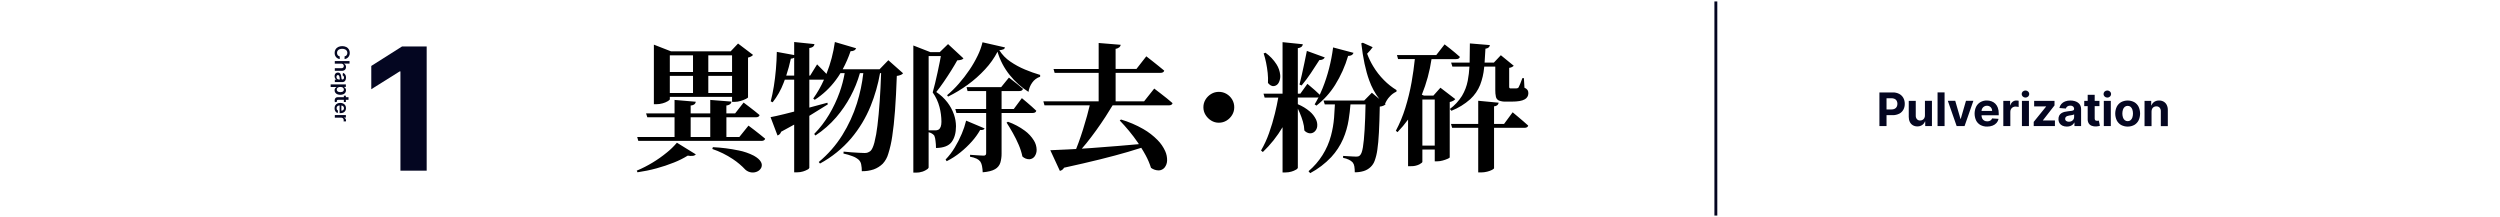 <?xml version="1.0" encoding="UTF-8"?>
<svg id="_07" data-name="07" xmlns="http://www.w3.org/2000/svg" viewBox="0 0 1728 150">
  <defs>
    <style>
      .cls-1, .cls-2 {
        fill-rule: evenodd;
      }

      .cls-1, .cls-2, .cls-3 {
        stroke-width: 0px;
      }

      .cls-1, .cls-3 {
        fill: #040621;
      }

      .cls-2 {
        fill: #000;
      }
    </style>
  </defs>
  <path id="Pulverization" class="cls-1" d="M1493.56,87.16v-10.25c.05-.91-.24-1.8-.82-2.5-.59-.62-1.43-.95-2.28-.9-.6-.01-1.2.13-1.73.42-.5.29-.9.71-1.16,1.22-.29.6-.43,1.26-.42,1.93v10.09h-4.84v-17.47h4.61v3.08h.21c.37-1,1.05-1.84,1.94-2.42.99-.62,2.14-.93,3.31-.89,1.11-.02,2.2.25,3.17.8.91.54,1.63,1.32,2.1,2.27.52,1.09.78,2.29.75,3.51v11.11h-4.84ZM1475.22,86.37c-2.86,1.51-6.29,1.51-9.15,0-1.27-.75-2.3-1.84-2.97-3.16-1.4-2.99-1.4-6.45,0-9.44.67-1.32,1.7-2.41,2.97-3.16,2.86-1.51,6.29-1.51,9.15,0,1.27.75,2.3,1.84,2.97,3.16,1.39,2.99,1.39,6.45,0,9.44-.67,1.32-1.7,2.41-2.97,3.16h0ZM1473.9,75.75c-.23-.73-.65-1.38-1.22-1.89-.56-.47-1.28-.72-2.01-.69-.74-.02-1.47.22-2.04.69-.58.5-1.01,1.15-1.24,1.89-.56,1.77-.56,3.66,0,5.43.23.73.66,1.38,1.24,1.88.58.47,1.3.71,2.04.69.73.02,1.45-.22,2.01-.69.57-.51.99-1.16,1.22-1.88.55-1.77.55-3.66,0-5.43h0ZM1456.58,67.45c-.69.01-1.35-.25-1.85-.72-.95-.87-1.02-2.36-.15-3.31.05-.05.09-.1.15-.15,1.05-.96,2.65-.96,3.7,0,.95.87,1.02,2.36.15,3.31-.05.05-.09.1-.15.15-.5.48-1.16.74-1.85.73h0ZM1448.06,82.83c.12.23.33.42.57.52.27.1.57.15.86.15.23,0,.46-.02.68-.06l.53-.1.76,3.6c-.25.08-.59.17-1.03.27-.53.11-1.06.18-1.6.19-1.04.06-2.08-.09-3.06-.47-.84-.32-1.55-.9-2.04-1.66-.51-.86-.76-1.84-.72-2.84v-9.09h-2.38v-3.63h2.38v-4.18h4.84v4.18h3.29v3.64h-3.29v8.45c-.02.36.05.72.21,1.04h0ZM1433.86,84.73h-.14c-.28.55-.66,1.03-1.12,1.44-.5.43-1.08.76-1.7.97-.74.24-1.51.36-2.28.35-1.02.02-2.04-.18-2.98-.58-.84-.37-1.56-.97-2.06-1.74-.53-.87-.79-1.87-.76-2.88-.03-.85.16-1.69.54-2.44.34-.64.84-1.19,1.45-1.59.65-.41,1.36-.72,2.1-.91.81-.21,1.64-.35,2.47-.43,1.02-.11,1.83-.21,2.45-.3.48-.05.94-.19,1.36-.43.28-.19.44-.51.42-.84v-.07c.04-.63-.21-1.24-.68-1.67-.54-.42-1.22-.63-1.91-.59-.74-.04-1.47.16-2.08.57-.5.35-.86.86-1.03,1.44l-4.47-.36c.2-1.02.66-1.97,1.34-2.76.7-.8,1.59-1.42,2.58-1.8,1.18-.44,2.42-.65,3.68-.63.94,0,1.88.11,2.79.34.85.21,1.65.57,2.37,1.06.69.47,1.26,1.1,1.65,1.83.42.83.62,1.75.6,2.68v11.77h-4.59v-2.42h0ZM1433.64,79.06c-.19.12-.4.21-.62.27-.29.09-.58.16-.88.22-.32.07-.65.12-.98.17s-.62.09-.88.13c-.51.07-1.01.2-1.49.4-.39.16-.73.41-.99.73-.24.33-.36.73-.35,1.14-.03.59.24,1.16.72,1.51.54.36,1.19.54,1.84.52.65.01,1.3-.13,1.88-.43.53-.26.97-.66,1.29-1.15.31-.49.47-1.06.46-1.65v-1.85h0ZM1405.7,84.26l8.55-10.58v-.12h-8.25v-3.86h14.08v3.15l-8.03,10.32v.12h8.32v3.86h-14.67v-2.89h0ZM1399.99,67.44c-.68.01-1.35-.25-1.84-.72-.95-.86-1.03-2.33-.17-3.28.06-.06.11-.12.17-.17,1.04-.96,2.65-.96,3.69,0,.95.86,1.03,2.33.17,3.28-.06.06-.11.12-.17.17-.5.48-1.16.74-1.85.73h0ZM1393.24,73.64c-.66-.01-1.32.15-1.9.46-.55.3-1.01.74-1.32,1.28-.33.57-.49,1.23-.48,1.89v9.88h-4.85v-17.44h4.7v3.05h.18c.25-.97.81-1.84,1.6-2.46.75-.56,1.66-.85,2.59-.83.26,0,.53.02.79.05.25.03.5.07.74.12v4.3c-.31-.08-.63-.15-.95-.18-.36-.05-.73-.08-1.1-.08h0ZM1369.63,79.67c-.02.77.14,1.54.48,2.24.31.61.78,1.11,1.37,1.45.64.35,1.37.53,2.1.51.5,0,1-.07,1.48-.23.43-.14.82-.37,1.15-.68.32-.31.57-.69.73-1.11l4.47.3c-.21,1.04-.69,2.01-1.39,2.81-.74.83-1.66,1.47-2.7,1.86-1.22.46-2.51.69-3.81.67-1.62.04-3.22-.34-4.64-1.1-1.28-.72-2.32-1.8-2.98-3.11-1.39-3.02-1.39-6.49,0-9.51.66-1.32,1.68-2.42,2.95-3.17,1.36-.78,2.9-1.17,4.47-1.14,1.1,0,2.19.18,3.22.55.98.36,1.88.92,2.62,1.65.77.79,1.37,1.73,1.74,2.77.44,1.25.66,2.57.63,3.89v1.33h-11.89s0,.02,0,.02ZM1376.96,76.66c.01-.65-.14-1.28-.45-1.85-.3-.53-.73-.96-1.26-1.27-.57-.32-1.21-.48-1.86-.46-.68-.01-1.36.16-1.95.51-.55.33-1.01.79-1.32,1.35-.29.53-.46,1.12-.48,1.72h7.32,0ZM1352.44,87.14l-6.1-17.45h5.12l3.62,12.49h.18l3.62-12.49h5.12l-6.1,17.45h-5.46,0ZM1339.24,63.87h4.85v23.27h-4.85v-23.26h0ZM1330.71,83.97h-.18c-.38,1.01-1.06,1.87-1.96,2.47-.99.64-2.15.97-3.33.93-1.08.02-2.15-.25-3.08-.8-.9-.54-1.62-1.32-2.08-2.26-.52-1.1-.77-2.3-.75-3.51v-11.1h4.84v10.25c-.04.89.25,1.76.83,2.44.56.61,1.36.94,2.19.9.57,0,1.13-.13,1.64-.4.52-.27.94-.69,1.23-1.2.34-.6.49-1.28.46-1.97v-10.03h4.84v17.45h-4.65v-3.17h0ZM1312.68,78.61c-1.42.69-2.99,1.03-4.57.99h-4.14v7.55h-4.92v-23.26h9.18c1.56-.05,3.11.3,4.51,1.01,1.2.63,2.19,1.6,2.85,2.78.68,1.26,1.01,2.67.98,4.1.03,1.43-.31,2.84-1,4.09-.67,1.19-1.67,2.15-2.89,2.76v-.02ZM1311.04,69.73c-.31-.59-.8-1.06-1.39-1.35-.74-.35-1.55-.51-2.36-.48h-3.32v7.76h3.34c.81.03,1.62-.14,2.35-.5.59-.3,1.08-.78,1.38-1.38.61-1.28.61-2.76,0-4.04v-.02ZM1402.4,87.14h-4.84v-17.44h4.84v17.45h0ZM1458.99,87.14h-4.84v-17.44h4.84v17.45h0Z"/>
  <rect id="Line" class="cls-3" x="1185" y="1" width="2" height="148"/>
  <path id="_異物除去_粉砕" data-name="異物除去 粉砕" class="cls-2" d="M1053.75,68.74c-1.76.99-4.69,1.49-8.78,1.49h-4.04c-1.68.1-3.37-.17-4.94-.77-1.04-.48-1.78-1.43-2.02-2.54-.32-1.53-.46-3.09-.43-4.66v-16.22h-7.64c-.03.3-.06.61-.09.91-.37,4.01-1.29,7.95-2.73,11.71-1.51,3.76-3.84,7.14-6.82,9.89-3.84,3.42-8.26,6.13-13.05,8.02l-1.06-1.25c3.32-2.46,6.16-5.52,8.35-9.02,1.93-3.21,3.28-6.74,3.99-10.42.62-3.25,1.02-6.54,1.19-9.84h-11.8l-.87-2.78h12.79c.11-4.12.17-8.54.17-13.25l13.83,1.15c-.06.63-.35,1.21-.82,1.63-.64.52-1.43.82-2.25.86-.14,3.32-.34,6.52-.58,9.6h6.43l4.8-5.09,8.93,7.3c-.87.81-1.98,1.32-3.17,1.44v12.96c-.03.33.04.66.19.96.26.24.61.35.96.29h3.65c.6.04,1.19-.17,1.63-.58.43-.81.82-1.65,1.16-2.5.51-1.22,1.02-2.56,1.53-4.03h1.06l.38,6.62c.86.33,1.61.9,2.16,1.63.38.67.56,1.44.53,2.21.03,1.82-1,3.48-2.64,4.27ZM1006.47,40.85h-17c-1.24,8.45-3.49,16.72-6.7,24.63l1.52.62h6.44l4.89-5.47,10.27,7.87c-.37.48-.85.88-1.39,1.15-.77.42-1.59.71-2.45.86v38.3c0,.19-.49.51-1.48.96-1.12.49-2.28.89-3.46,1.2-1.2.34-2.45.51-3.7.53h-1.72v-8.16h-8.55v8.54c0,.38-.72.98-2.16,1.78-1.87.89-3.93,1.31-6,1.2h-1.73v-32.23c-2.23,3.07-4.66,5.98-7.29,8.71l-1.15-.96c2.67-5.01,4.85-10.27,6.52-15.7,1.83-5.89,3.29-11.88,4.37-17.95.95-5.31,1.67-10.6,2.23-15.89h-11.59l-.77-2.78h27.17l5.76-7.39c1.47,1.09,2.75,2.08,3.84,2.98,1.09.89,2.25,1.84,3.46,2.83,1.21.99,2.3,1.94,3.26,2.83-.25,1.03-1.12,1.54-2.59,1.54ZM991.69,100.66v-31.87h-8.55v31.87h8.55ZM960.42,66.91c-1.31,1.41-2.34,3.05-3.06,4.83l.37.31c-.43.42-.94.76-1.49,1.01-.81.34-1.67.55-2.54.62-.13,6.98-.33,12.9-.58,17.76s-.62,8.88-1.1,12.05c-.34,2.59-.95,5.13-1.83,7.58-.58,1.66-1.55,3.16-2.83,4.37-1.35,1.28-2.97,2.24-4.75,2.78-2.01.6-4.09.89-6.19.86.01-1.35-.08-2.7-.29-4.03-.13-1.01-.53-1.97-1.15-2.78-.74-.78-1.62-1.41-2.59-1.87-1.28-.61-2.64-1.04-4.04-1.3v-1.34c.96.07,2,.13,3.12.19l3.27.19c1.05.07,1.87.1,2.45.1.6.02,1.19-.04,1.77-.19.44-.14.82-.41,1.11-.77.83-.77,1.48-2.58,1.96-5.42.48-2.85.88-6.94,1.2-12.29.29-4.74.5-10.55.63-17.42h-10.42c-.27,3.49-.68,7.02-1.25,10.61-.72,4.58-2.01,9.05-3.84,13.3-2.02,4.6-4.79,8.84-8.2,12.53-4.22,4.46-9.13,8.2-14.55,11.09l-1.15-1.34c7.54-6.39,12.95-14.93,15.5-24.48,1.1-4.09,1.82-8.26,2.16-12.48.25-3.15.44-6.22.57-9.22h-7l-.86-2.69h28.13l5.28-5.38,5.13,4.31c-2.97-3.9-5.32-8.23-6.96-12.85-2.49-6.85-4.31-15.39-5.47-25.63l1.06-.38,6.81,3.07c-.45.64-1.04,1.39-1.77,2.26-.61.72-1.32,1.47-2.08,2.25,1.11,2.99,2.49,5.87,4.14,8.6,2.09,3.51,4.61,6.75,7.49,9.65,2.61,2.66,5.54,4.98,8.73,6.91l-.09,1.06c-1.85.82-3.49,2.05-4.8,3.59h0ZM931.81,38.64c-2.06,7.07-5.08,13.82-8.98,20.06-3.43,5.49-7.8,10.33-12.91,14.3l-1.25-.86c.93-1.53,1.83-3.16,2.69-4.89-.4.13-.83.2-1.25.19h-13.05v4.6c3,1.22,5.78,2.91,8.25,5,1.79,1.51,3.24,3.37,4.28,5.47.75,1.52,1.05,3.22.86,4.9-.15,1.33-.76,2.57-1.73,3.5-.89.85-2.08,1.3-3.31,1.25-1.49-.13-2.86-.84-3.84-1.97-.08-2.08-.42-4.15-1.01-6.14-.62-2.13-1.37-4.21-2.25-6.24-.42-.95-.84-1.85-1.25-2.7v40.91c-.22.57-.68,1.03-1.25,1.25-.99.58-2.06,1.03-3.17,1.34-1.31.39-2.67.58-4.03.58h-2.11v-31.27c-3.73,6.32-8.32,12.09-13.63,17.16l-1.25-1.06c2.21-3.8,4.06-7.8,5.52-11.95,1.6-4.47,2.96-9.02,4.08-13.63.92-3.76,1.69-7.42,2.32-10.99h-9.43l-.76-2.69h13.15V29.14l14.01,1.44c-.06.64-.35,1.24-.81,1.68-.76.59-1.68.95-2.64,1.01v31.49h1.73l4.89-6.82c2.05,1.73,3.79,3.22,5.23,4.46,1.27,1.1,2.36,2.13,3.31,3.1.68-1.45,1.34-2.96,1.97-4.54,1.77-4.4,3.24-8.9,4.42-13.49,1.25-4.83,2.2-9.74,2.83-14.69l14.11,3.74c-.19.64-.62,1.19-1.2,1.54-.78.43-1.66.63-2.54.58h0ZM911.94,41.52c-1.86,2.94-3.84,5.98-5.95,9.12-1.96,2.93-4.08,5.75-6.34,8.45l-1.44-.67c.51-1.92,1.06-4.19,1.63-6.82s1.17-5.36,1.78-8.21,1.17-5.58,1.68-8.21l12.38,4.51c-.28.55-.72,1-1.25,1.3-.77.4-1.63.58-2.49.52ZM880.5,59.52c-1.38.16-2.74-.56-4.08-2.16.12-2.31.06-4.62-.19-6.91-.26-2.43-.63-4.82-1.11-7.15-.43-2.16-.99-4.29-1.68-6.38l1.25-.48c3.03,2.16,5.62,4.88,7.63,8.02,1.42,2.21,2.29,4.73,2.55,7.34.2,1.87-.17,3.76-1.06,5.42-.66,1.26-1.9,2.12-3.31,2.3ZM847.83,83.33c-1.62,1-3.48,1.51-5.38,1.49-1.86.02-3.69-.5-5.28-1.49-1.58-.97-2.91-2.3-3.89-3.89-.99-1.58-1.5-3.41-1.49-5.28-.02-1.9.49-3.76,1.49-5.38.97-1.58,2.3-2.89,3.89-3.84,1.59-.96,3.42-1.46,5.28-1.44,1.89-.03,3.75.47,5.38,1.44,1.58.94,2.9,2.26,3.84,3.84.97,1.62,1.46,3.49,1.44,5.38.02,1.86-.48,3.69-1.44,5.28-.95,1.59-2.26,2.92-3.84,3.89ZM807.75,72.82h-38.72c-1.51,2.53-3.15,5.16-4.91,7.87-2.08,3.2-4.24,6.35-6.48,9.46s-4.46,6.03-6.67,8.78c-1.09,1.36-2.16,2.64-3.22,3.82,2.04-.13,4.14-.26,6.34-.41,6.02-.41,12.42-.91,19.2-1.49,4.57-.39,9.22-.8,13.91-1.21-.21-.32-.4-.63-.61-.95-1.95-2.85-4.02-5.58-6.19-8.21-2.18-2.62-4.32-5.02-6.43-7.2l.86-.67c5.37,1.59,10.54,3.79,15.41,6.58,3.63,2.08,6.96,4.65,9.89,7.63,2.18,2.2,3.95,4.77,5.23,7.58.95,2.07,1.41,4.34,1.34,6.62-.04,1.74-.65,3.43-1.73,4.8-.99,1.2-2.44,1.91-3.98,1.97-1.95,0-3.85-.62-5.42-1.78-.95-3.01-2.19-5.92-3.7-8.69-.93-1.73-1.96-3.45-3.03-5.16-2.87.92-5.95,1.88-9.31,2.86-5.57,1.63-11.97,3.34-19.2,5.14s-15.52,3.71-24.86,5.76c-.6,1.12-1.65,1.92-2.88,2.21l-6.62-14.3c3.07-.13,7.02-.3,11.86-.53,1.89-.09,3.9-.19,5.98-.31.55-1.37,1.12-2.86,1.7-4.44,1.06-2.88,2.08-5.9,3.07-9.07.99-3.17,1.92-6.3,2.78-9.41.72-2.58,1.34-5,1.86-7.25h-31.28l-.77-2.78h38.21v-19.68h-30.42l-.77-2.69h31.2v-17.96l15.26,1.25c-.13.64-.45,1.22-.91,1.68-.76.6-1.68.99-2.64,1.1v13.92h14.4l6.82-8.74c1.66,1.28,3.14,2.43,4.42,3.46,1.28,1.02,2.62,2.09,4.03,3.22,1.41,1.12,2.72,2.19,3.94,3.22-.26,1.02-1.15,1.54-2.69,1.54h-30.91v19.68h19.68l7.01-8.83c1.66,1.28,3.17,2.43,4.51,3.46,1.34,1.02,2.75,2.13,4.22,3.31,1.47,1.18,2.78,2.29,3.94,3.31-.26,1.03-1.15,1.54-2.69,1.54h0ZM710.9,63.51c-4.93-3.13-9.31-7.05-12.96-11.62-3.86-4.76-6.73-10.25-8.45-16.13-2.3,4.42-5.19,8.51-8.59,12.14-3.65,3.96-7.68,7.55-12.05,10.7-4.27,3.11-8.79,5.84-13.54,8.16l-.67-.96c2.88-2.43,5.58-5.08,8.06-7.92,2.65-3.01,5.1-6.18,7.34-9.5,2.17-3.18,4.09-6.52,5.76-9.98,1.44-2.93,2.55-6,3.31-9.17l15.55,3.55c-.13.58-.52,1.06-1.06,1.3-.92.37-1.89.58-2.88.62,1.97,3.12,4.57,5.81,7.63,7.87,3.19,2.19,6.6,4.04,10.18,5.52,3.4,1.43,6.88,2.66,10.42,3.7v1.25c-2.25.73-4.19,2.18-5.52,4.13-1.33,1.88-2.21,4.05-2.54,6.33ZM661.65,41.71c-1.09,1.98-2.47,4.3-4.13,6.96-1.66,2.66-3.41,5.31-5.23,7.97-1.82,2.66-3.54,4.98-5.14,6.96,2.96,1.95,5.57,4.38,7.73,7.2,1.91,2.5,3.42,5.29,4.46,8.26.93,2.62,1.41,5.38,1.44,8.16,0,4.61-1.01,8.26-3.02,10.94s-5.62,4.06-10.8,4.13c0-1.67-.12-3.34-.34-4.99-.1-1.22-.37-2.41-.82-3.55-.45-.57-1.01-1.06-1.63-1.44-.71-.43-1.49-.73-2.3-.89v24.41c-.2.51-.57.94-1.06,1.2-.91.65-1.92,1.17-2.98,1.54-1.48.51-3.04.76-4.61.72h-1.92V31.44l11.81,4.61h6.43l5.76-5.57,10.66,9.89c-.42.47-.97.81-1.58.96-.9.23-1.82.35-2.75.38h0ZM641.88,38.74v51.36h4.61c.77.05,1.53-.12,2.21-.48,1.34-.83,2.02-2.66,2.02-5.47-.02-3.43-.47-6.85-1.34-10.18-.94-3.62-2.53-7.03-4.7-10.08.51-1.73,1.06-3.81,1.63-6.24.58-2.43,1.15-4.96,1.73-7.58.58-2.62,1.1-5.15,1.58-7.58.26-1.34.49-2.58.69-3.74h-8.42ZM619.88,52.46c-.32,9.09-.74,17.09-1.25,24-.51,6.91-1.15,12.83-1.92,17.76-.58,4.1-1.49,8.15-2.74,12.1-.71,2.54-2.01,4.87-3.79,6.82-1.78,1.74-3.9,3.08-6.24,3.94-2.66.89-5.45,1.31-8.26,1.25.02-1.58-.12-3.15-.43-4.7-.21-1.21-.8-2.31-1.68-3.17-1.25-1.07-2.68-1.9-4.23-2.46-2.06-.79-4.18-1.42-6.34-1.87l.1-1.34c1.6.19,3.36.35,5.28.48,1.92.13,3.73.24,5.42.34,1.7.1,2.96.14,3.79.14.77.03,1.53-.08,2.26-.34.63-.27,1.22-.61,1.78-1.01,1.02-.9,1.93-2.83,2.74-5.81.96-3.85,1.67-7.77,2.11-11.71.61-4.83,1.13-10.51,1.58-17.04.4-5.8.72-12.23.97-19.3h-.74c-1.36,7.79-3.54,15.42-6.51,22.75-3.29,8.12-7.84,15.67-13.49,22.37-6.04,7.06-13.33,12.95-21.5,17.38l-.86-1.06c6.38-5.28,11.88-11.55,16.27-18.57,4.29-6.89,7.7-14.29,10.13-22.03,2.13-6.79,3.6-13.76,4.39-20.83h-2.35c-3.18,11.25-8.77,21.67-16.39,30.53-4.17,4.84-9.01,9.07-14.35,12.58l-.86-1.06c3.95-4.02,7.39-8.5,10.27-13.34,2.93-4.9,5.38-10.08,7.3-15.46,1.54-4.31,2.72-8.74,3.5-13.25h-2.9c-1.02,1.69-2.1,3.29-3.24,4.8-3.99,5.38-8.92,10-14.54,13.63l-1.06-.86c2.92-4.09,5.42-8.46,7.45-13.06h-10.14v19.31c4.11-1.1,8.26-2.21,12.48-3.37l.29,1.15c-3.32,2.13-7.58,4.77-12.77,7.91v35.96c-.22.56-.68,1-1.25,1.2-.99.55-2.04.98-3.12,1.3-1.26.39-2.57.58-3.89.58h-2.21v-32.97c-2.82,1.58-5.82,3.22-9.02,4.93-.34,1.23-1.28,2.21-2.5,2.59l-4.8-12.67c2.17-.38,5.33-1.09,9.46-2.11,2.14-.53,4.44-1.11,6.86-1.74v-22.07h-6.47c-.27.74-.54,1.48-.83,2.21-1.82,4.84-4.38,9.38-7.58,13.44l-1.34-.67c.83-3.13,1.55-6.59,2.16-10.37.61-3.78,1.09-7.71,1.44-11.81.35-4.1.56-8.1.62-12l12,2.19v-9.01l14.02,1.44c-.06.64-.35,1.23-.82,1.68-.79.6-1.74.96-2.74,1.01v19.1h.58l4.8-7.78c2.05,2.05,3.74,3.76,5.09,5.14.48.5.93.98,1.37,1.45.04-.1.08-.2.12-.3,2.77-6.99,4.68-14.29,5.71-21.74l14.69,4.32c-.25.63-.71,1.16-1.3,1.49-.79.39-1.66.57-2.54.53-1.46,4.31-3.28,8.48-5.44,12.48h25.5l6.05-6.24,10.18,9.02c-.41.52-.96.92-1.58,1.15-.87.36-1.79.58-2.73.68h0ZM548.94,39.87c-.69.44-1.48.68-2.3.69-.86,3.96-1.93,7.87-3.2,11.71h5.5v-12.4h0ZM526.16,97.39h-84.96l-.77-2.69h25.82v-13.63h-18.82l-.86-2.69h19.68v-9.31l14.69,1.25c-.07.65-.38,1.25-.86,1.68-.78.58-1.72.9-2.69.91v5.47h13.54v-9.31l14.69,1.15c-.07.65-.38,1.25-.86,1.68-.78.59-1.71.94-2.69,1.01v5.47h6.05l5.86-7.49c1.47,1.09,2.78,2.08,3.94,2.98,1.15.9,2.37,1.84,3.65,2.83,1.28.99,2.43,1.94,3.46,2.83-.26,1.03-1.12,1.54-2.59,1.54h-20.35v13.63h8.93l6.34-7.87c1.53,1.15,2.91,2.19,4.13,3.12s2.48,1.92,3.79,2.98c1.31,1.06,2.51,2.03,3.6,2.93-.26,1.03-1.15,1.54-2.69,1.54h0ZM490.93,81.07h-13.54v13.63h13.54v-13.63h0ZM517.04,39.79v27.46c0,.26-.51.64-1.54,1.15-1.17.57-2.39,1.04-3.65,1.39-1.31.4-2.66.61-4.03.62h-1.82v-3.46h-43.01v1.63c0,.32-.46.77-1.39,1.34-1.11.65-2.31,1.16-3.55,1.49-1.45.42-2.95.63-4.46.62h-1.63V30.86l11.81,4.61h41.28l5.09-5.38,10.37,7.87c-.36.4-.78.74-1.25,1.01-.69.39-1.43.67-2.21.82h0ZM479.02,38.26h-16.04v11.52h16.03v-11.52h0ZM479.02,52.46h-16.04v11.81h16.03v-11.81h0ZM506,38.26h-16.42v11.52h16.42v-11.52h0ZM506,52.46h-16.42v11.81h16.42v-11.81h0ZM460.88,105.46c2.55-2.04,4.89-4.33,7.01-6.82l13.06,8.06c-.5.58-1.21.94-1.97,1.01-1.2.15-2.42.1-3.6-.14-3.02,1.86-6.2,3.45-9.5,4.75-3.93,1.58-7.96,2.92-12.05,4.03-4.34,1.19-8.75,2.1-13.2,2.74l-.48-1.15c3.78-1.57,7.44-3.44,10.94-5.57,3.42-2.06,6.69-4.37,9.78-6.91h0ZM510.51,103.97c3.67.72,7.22,1.95,10.56,3.65,2.43,1.38,4.03,2.77,4.8,4.18.74,1.14.9,2.56.43,3.84-.51,1.18-1.4,2.15-2.54,2.74-1.28.68-2.73.97-4.18.82-1.62-.15-3.16-.83-4.37-1.92-2.59-2.76-5.49-5.21-8.64-7.3-4.41-2.94-9.19-5.3-14.21-7.01l.38-1.25c5.97.28,11.91,1.04,17.75,2.26h0ZM664.77,92.45c1.26-2.94,2.27-5.97,3.02-9.07l12.77,5.38c-.38.9-1.41,1.25-3.07,1.06-1.6,2.82-3.5,5.46-5.66,7.87-2.45,2.77-5.13,5.32-8.02,7.63-2.92,2.37-6.09,4.41-9.46,6.1l-.77-1.15c2.4-2.49,4.51-5.24,6.29-8.21,1.87-3.07,3.5-6.28,4.89-9.6h0ZM677.64,107.47c.99.07,1.71.1,2.16.1.54.08,1.09-.1,1.49-.48.24-.37.36-.81.34-1.25v-27.74h-20.55l-.77-2.78h21.31v-12.39h-12.86l-.67-2.69h23.9l5.38-6.62c2.24,1.73,4.11,3.18,5.62,4.37,1.5,1.18,2.86,2.32,4.08,3.41-.26,1.03-1.12,1.54-2.59,1.54h-12.19v12.38h8.45l5.57-7.49c1.34,1.15,2.54,2.16,3.6,3.02s2.14,1.81,3.26,2.83c1.12,1.03,2.16,1.99,3.12,2.88-.26,1.03-1.12,1.54-2.59,1.54h-21.41v28.03c.03,2.14-.26,4.28-.86,6.34-.61,1.9-1.91,3.49-3.65,4.46-1.86,1.12-4.7,1.84-8.54,2.16-.04-1.47-.2-2.93-.48-4.37-.19-1.07-.58-2.1-1.15-3.02-.66-.83-1.49-1.51-2.45-1.97-1.48-.68-3.05-1.14-4.66-1.39v-1.34c1.6.13,2.94.23,4.03.29,1.09.06,2.13.13,3.12.19h0ZM708.36,90.34c2.52,1.84,4.66,4.16,6.29,6.82,1.17,1.89,1.82,4.06,1.87,6.29.05,1.66-.44,3.29-1.39,4.66-.85,1.16-2.17,1.88-3.6,1.97-1.8.02-3.55-.67-4.85-1.92-.57-2.75-1.43-5.44-2.54-8.02-1.19-2.79-2.54-5.52-4.03-8.16-1.5-2.65-2.96-5.07-4.37-7.25l.96-.58c4.17,1.48,8.1,3.57,11.66,6.19h0ZM1021.74,69.65l14.12,1.34c-.08.6-.35,1.15-.77,1.58-.67.57-1.52.89-2.4.91v12.19h6.91l5.95-8.06c1.47,1.22,2.76,2.3,3.89,3.26,1.13.96,2.31,1.97,3.55,3.02,1.25,1.06,2.35,2.03,3.31,2.93-.25,1.02-1.15,1.54-2.68,1.54h-20.93v27.84c0,.32-.45.72-1.35,1.2-1.08.55-2.22.97-3.4,1.25-1.37.35-2.77.53-4.18.53h-2.02v-30.82h-18.04l-.77-2.69h18.81v-16.03h0Z"/>
  <path id="_1" data-name=" 1" class="cls-1" d="M277.87,32.13l-21.24,13.45v16.09l19.65-12.32h.5v68.6h18.14V32.13h-17.05Z"/>
  <path id="Chapter" class="cls-1" d="M241.5,38.11c-.15.47-.39.91-.7,1.3-.31.38-.69.7-1.12.94-.47.25-.98.42-1.51.48v-1.86c.29-.05.56-.15.81-.29.23-.14.43-.32.6-.53.17-.22.29-.46.38-.72.09-.28.13-.58.13-.87,0-.52-.14-1.03-.42-1.47-.3-.44-.72-.79-1.21-1-1.26-.49-2.65-.49-3.91,0-.49.21-.91.56-1.2,1-.27.44-.41.95-.4,1.46,0,.29.04.58.12.86.08.26.2.5.36.72.16.22.36.4.59.54.24.15.52.26.8.31v1.86c-.97-.14-1.86-.62-2.49-1.35-.33-.38-.59-.82-.76-1.3-.19-.53-.28-1.09-.27-1.65-.02-.84.2-1.67.62-2.4.43-.71,1.05-1.29,1.8-1.66,1.79-.81,3.84-.81,5.63,0,.74.37,1.37.95,1.79,1.67.42.72.63,1.55.62,2.39,0,.54-.08,1.08-.24,1.59ZM231.87,54.49c-.19-.22-.35-.47-.44-.74-.12-.33-.17-.69-.17-1.04,0-.45.08-.89.26-1.3.16-.37.43-.69.77-.92.38-.23.82-.35,1.26-.34.37-.01.74.07,1.07.24.28.16.51.38.68.65.17.29.3.6.39.93.09.35.15.71.19,1.08.05.45.09.81.13,1.09.02.21.08.42.18.61.08.13.23.2.38.19h.03c.32.02.64-.1.87-.33.22-.27.33-.61.31-.96.02-.37-.08-.74-.29-1.05-.17-.24-.41-.42-.68-.52l.24-1.68c.44.12.84.34,1.17.66.32.31.56.7.71,1.12.16.47.24.96.24,1.46,0,.37-.04.74-.13,1.1-.08.36-.23.69-.42,1-.2.31-.48.56-.8.73-.39.2-.83.29-1.27.28h-5.11v-1.73h1.05v-.06c-.23-.12-.43-.27-.6-.46h0ZM232.8,54.11c.13.25.33.47.57.61.24.14.51.22.78.22h.9c-.06-.09-.1-.18-.13-.29-.04-.15-.07-.3-.1-.45-.03-.17-.06-.33-.08-.49s-.04-.3-.06-.42c-.03-.25-.09-.49-.18-.72-.07-.19-.19-.37-.35-.5-.42-.3-1-.22-1.32.18-.18.27-.27.6-.25.92-.01.33.06.65.21.94h0ZM239.05,60.11h-1.26v.1c.21.11.41.24.59.39.23.19.41.42.54.69.16.34.24.72.23,1.1,0,.57-.15,1.12-.45,1.6-.32.5-.79.89-1.33,1.13-1.37.56-2.91.56-4.29,0-.54-.24-1.01-.63-1.34-1.12-.31-.48-.47-1.04-.46-1.61-.01-.38.06-.75.22-1.09.13-.26.31-.5.53-.69.18-.16.38-.29.59-.41v-.07h-4.07v-1.8h10.5v1.77h0ZM237.37,60.92c-.22-.28-.51-.49-.85-.61-.84-.28-1.75-.28-2.58,0-.34.12-.64.33-.87.61-.42.59-.41,1.38.01,1.97.23.28.54.49.88.61.82.27,1.71.27,2.54,0,.34-.12.64-.33.86-.61.41-.59.41-1.38,0-1.98h0ZM231.75,72.85c.32-.55.79-1,1.36-1.28,1.32-.6,2.83-.6,4.15,0,.57.28,1.06.72,1.39,1.26.34.57.51,1.23.5,1.9,0,.45-.07.91-.23,1.33-.15.42-.39.8-.7,1.11-.34.34-.75.6-1.2.76-.56.2-1.14.29-1.73.28h-.55v-5.32c-.38,0-.76.08-1.1.24-.3.15-.56.39-.73.68-.17.31-.26.67-.25,1.02,0,.24.03.48.11.71.07.21.18.39.33.55.15.16.34.28.54.35l-.19,1.68c-.43-.1-.83-.3-1.16-.6-.34-.31-.6-.7-.77-1.14-.19-.51-.28-1.04-.27-1.58-.02-.69.15-1.37.48-1.98h0ZM235.96,76.5c.32,0,.64-.07.92-.22.26-.14.49-.35.64-.61.16-.28.24-.59.23-.91,0-.34-.09-.68-.27-.97-.17-.27-.41-.5-.7-.65-.26-.13-.54-.21-.83-.22v3.58h0ZM239.06,81.28h-1.27v.08c.41.12.77.37,1.02.72.24.34.37.75.36,1.17,0,.1,0,.21-.01.34,0,.1-.02.21-.04.31h-1.65c.03-.12.06-.24.07-.36.02-.16.03-.32.03-.48,0-.31-.07-.61-.21-.88-.14-.25-.34-.47-.58-.61-.26-.15-.56-.23-.86-.22h-4.49v-1.8h7.64v1.75ZM239.06,70.5h-1.39v-1.51h-3.95c-.19-.01-.38.03-.55.11-.12.07-.21.17-.26.3-.05.13-.07.27-.07.41,0,.1,0,.21.02.31.02.1.03.17.05.22l-1.41.3c-.04-.13-.08-.27-.11-.41-.04-.21-.07-.43-.07-.65-.02-.42.05-.83.21-1.22.14-.35.39-.65.7-.86.36-.22.77-.33,1.19-.31h4.25v-1.08h1.39v1.08h1.83v1.8h-1.83v1.51h0ZM237.42,44.8c-.14-.25-.34-.45-.59-.59-.29-.15-.61-.22-.94-.21h-4.48v-1.8h10.19v1.76h-3.84v.09c.42.17.77.46,1.02.83.27.43.4.93.38,1.44.01.48-.1.96-.33,1.39-.23.4-.56.72-.98.92-.49.23-1.03.34-1.57.33h-4.86v-1.8h4.58c.44.02.87-.12,1.2-.4.3-.29.45-.69.43-1.11,0-.3-.07-.59-.21-.85Z"/>
</svg>